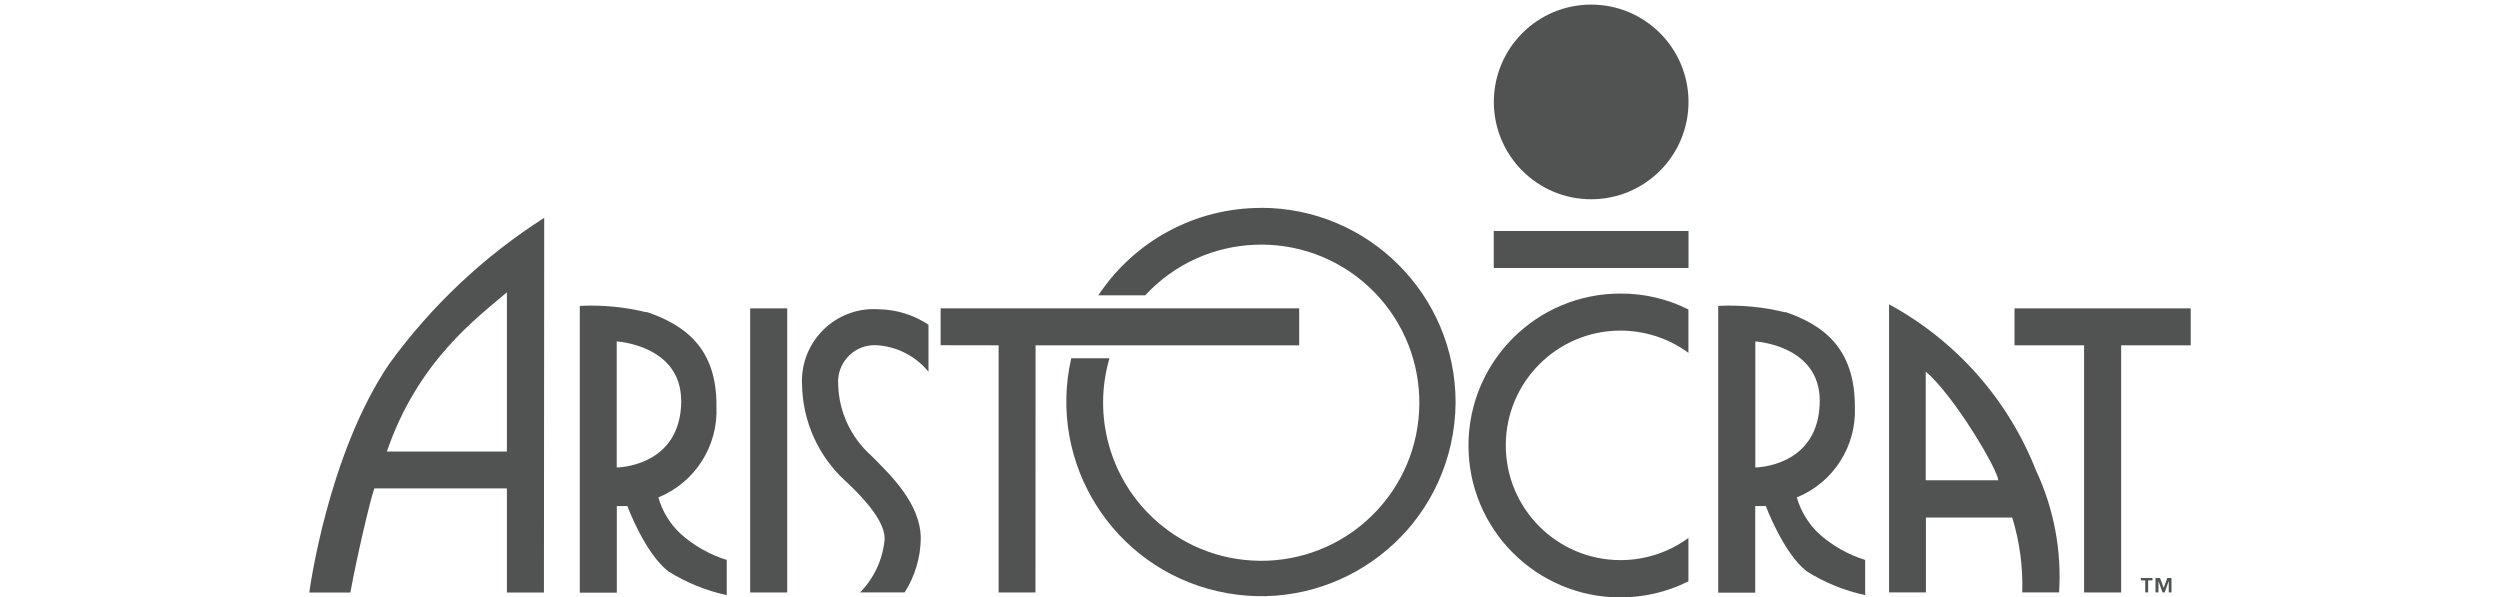 <?xml version="1.0" encoding="UTF-8"?><svg id="Layer_1" xmlns="http://www.w3.org/2000/svg" width="272" height="65" viewBox="0 0 272 65"><defs><style>.cls-1{fill:#515353;}</style></defs><path class="cls-1" d="m232.93,62.89v.26h.47v1.3h.32v-1.3h.47v-.26h-1.26Zm2.87,0l-.39,1.06-.4-1.06h-.49v1.56h.32v-1.23h0l.44,1.23h.24l.44-1.23h0v1.23h.3v-1.56h-.47Z"/><polygon class="cls-1" points="102.34 33.55 102.34 37.56 108.65 37.57 108.65 64.46 112.66 64.46 112.67 37.57 141.35 37.57 141.35 33.55 102.34 33.55"/><polygon class="cls-1" points="219.18 33.55 219.18 37.57 226.75 37.57 226.75 64.46 230.78 64.46 230.78 37.57 238.35 37.57 238.35 33.55 219.18 33.55"/><rect class="cls-1" x="81.62" y="33.55" width="4.03" height="30.91"/><rect class="cls-1" x="162.52" y="25.13" width="21.19" height="4.03"/><g><path class="cls-1" d="m176.34,60.94c-6.9.01-12.5-5.57-12.51-12.46-.01-6.9,5.57-12.5,12.46-12.51,2.67,0,5.27.84,7.41,2.42v-4.72c-2.29-1.15-4.81-1.74-7.37-1.73-9.13-.02-16.54,7.37-16.56,16.5-.02,9.13,7.37,16.54,16.5,16.56,2.58,0,5.12-.59,7.43-1.75v-4.72c-2.14,1.56-4.72,2.41-7.37,2.41"/><path class="cls-1" d="m183.71,11.09c0,5.85-4.74,10.59-10.59,10.59s-10.59-4.74-10.59-10.59,4.74-10.59,10.59-10.59h0c5.85,0,10.59,4.74,10.59,10.59"/><path class="cls-1" d="m137.19,22.62c-7.12,0-13.76,3.57-17.69,9.51h5.1c6.45-6.97,17.34-7.39,24.31-.94s7.39,17.34.94,24.31c-6.45,6.97-17.34,7.39-24.31.94-4.79-4.43-6.66-11.2-4.83-17.46h-4.16c-2.6,11.4,4.53,22.75,15.94,25.35,11.4,2.6,22.75-4.53,25.35-15.94.34-1.51.52-3.05.53-4.6,0-11.69-9.48-21.18-21.18-21.18,0,0,0,0-.01,0"/><path class="cls-1" d="m92.04,52.38c1.51,1.43,4.21,4.11,4.21,6.22-.17,2.2-1.12,4.27-2.67,5.85h4.85c1.11-1.75,1.72-3.77,1.75-5.85,0-3.76-3.23-6.87-5.39-9.03-2.23-1.98-3.53-4.8-3.6-7.78-.14-2.2,1.53-4.09,3.72-4.23.24-.02.47,0,.71.02,2.11.19,4.06,1.23,5.4,2.87v-5.12c-1.6-1.07-3.48-1.65-5.4-1.68-4.3-.31-8.04,2.94-8.35,7.24-.02.3-.03.6-.01.9.05,4.04,1.78,7.88,4.77,10.59"/><path class="cls-1" d="m70.35,33.98c-2.38-.59-4.82-.82-7.27-.7v31.2h4.03v-9.42h1.15s1.86,5.06,4.42,7.08c1.96,1.24,4.13,2.12,6.39,2.61v-3.83c-1.87-.58-3.59-1.56-5.05-2.87-1.14-1.07-1.96-2.43-2.39-3.93,3.99-1.63,6.52-5.59,6.32-9.89.07-6.41-3.51-8.9-7.6-10.29m3.77,9.62c0,7.27-7.02,7.3-7.02,7.3v-13.71s7,.39,7.01,6.45"/><path class="cls-1" d="m194.22,33.98c-2.38-.59-4.83-.82-7.28-.7v31.2h4.03v-9.42h1.15s1.88,5.06,4.42,7.08c1.96,1.24,4.13,2.12,6.39,2.61v-3.83c-1.87-.58-3.59-1.56-5.05-2.87-1.13-1.08-1.95-2.43-2.39-3.93,3.99-1.62,6.52-5.59,6.32-9.89,0-6.41-3.5-8.9-7.58-10.29m3.76,9.62c0,7.27-7.02,7.3-7.01,7.3v-13.71s7,.39,7.01,6.45"/><path class="cls-1" d="m59.21,23.7c-6.55,4.18-12.26,9.56-16.83,15.84-6.77,9.96-8.73,24.93-8.73,24.93h4.47c.66-3.66,2.14-10.04,2.61-11.33h14.42v11.33h4.03l.03-40.77Zm-17.12,25.43c3.4-9.92,9.88-14.59,13.06-17.33v17.33h-13.06Z"/><path class="cls-1" d="m205.53,33.12v31.33h4.01v-8.14h9.39c.81,2.63,1.18,5.39,1.09,8.14h4.01c.29-4.56-.57-9.12-2.51-13.26-3.04-7.73-8.71-14.13-16.01-18.09m11.9,19.15h-7.89v-11.81c3,2.48,7.89,10.7,7.89,11.84"/></g></svg>